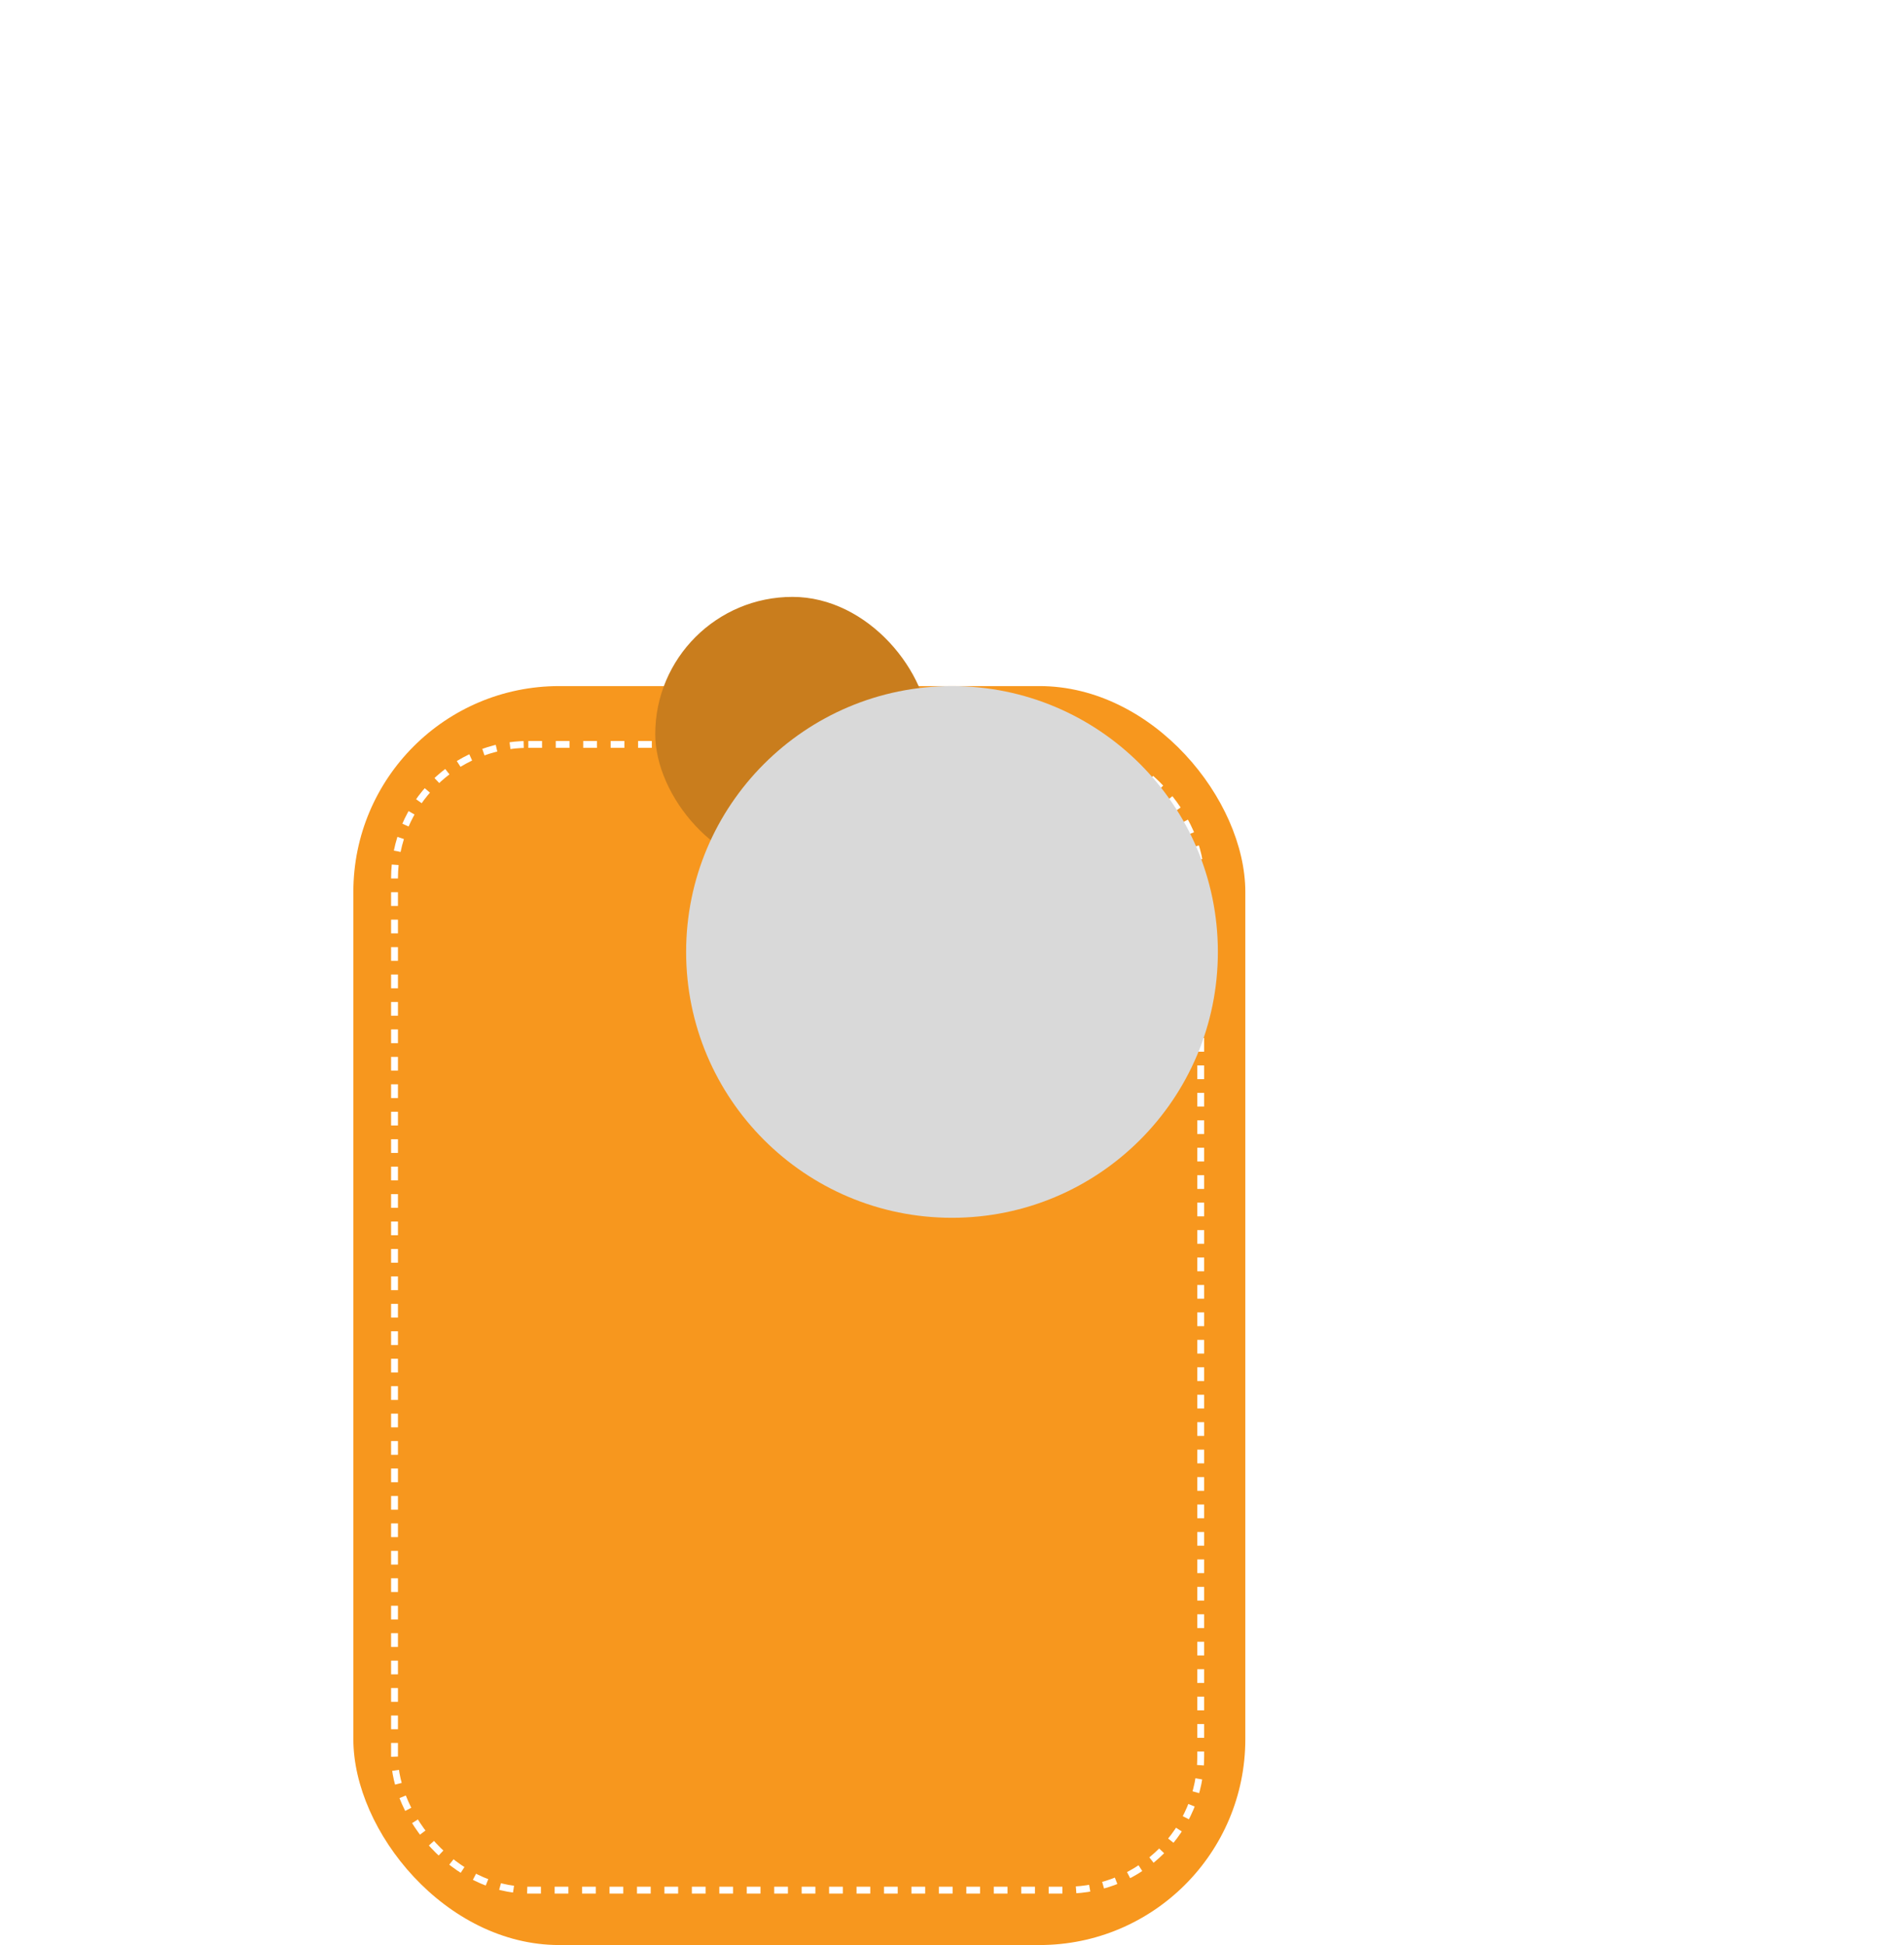 <?xml version="1.0" encoding="UTF-8"?> <svg xmlns="http://www.w3.org/2000/svg" width="555" height="567" viewBox="0 0 555 567" fill="none"><rect x="103" y="200" width="260" height="367" rx="60" fill="#F7971E"></rect><rect x="115" y="217" width="235" height="334" rx="39" fill="#F7971E" stroke="white" stroke-width="2" stroke-dasharray="4 4"></rect><rect x="191" y="174" width="80" height="80" rx="40" fill="#C97D1D"></rect><g filter="url(#filter0_f_354_1881)"><circle cx="277.5" cy="277.5" r="77.5" fill="#D9D9D9"></circle></g><defs><filter id="filter0_f_354_1881" x="0" y="0" width="555" height="555" filterUnits="userSpaceOnUse" color-interpolation-filters="sRGB"><feFlood flood-opacity="0" result="BackgroundImageFix"></feFlood><feBlend mode="normal" in="SourceGraphic" in2="BackgroundImageFix" result="shape"></feBlend><feGaussianBlur stdDeviation="100" result="effect1_foregroundBlur_354_1881"></feGaussianBlur></filter></defs></svg> 